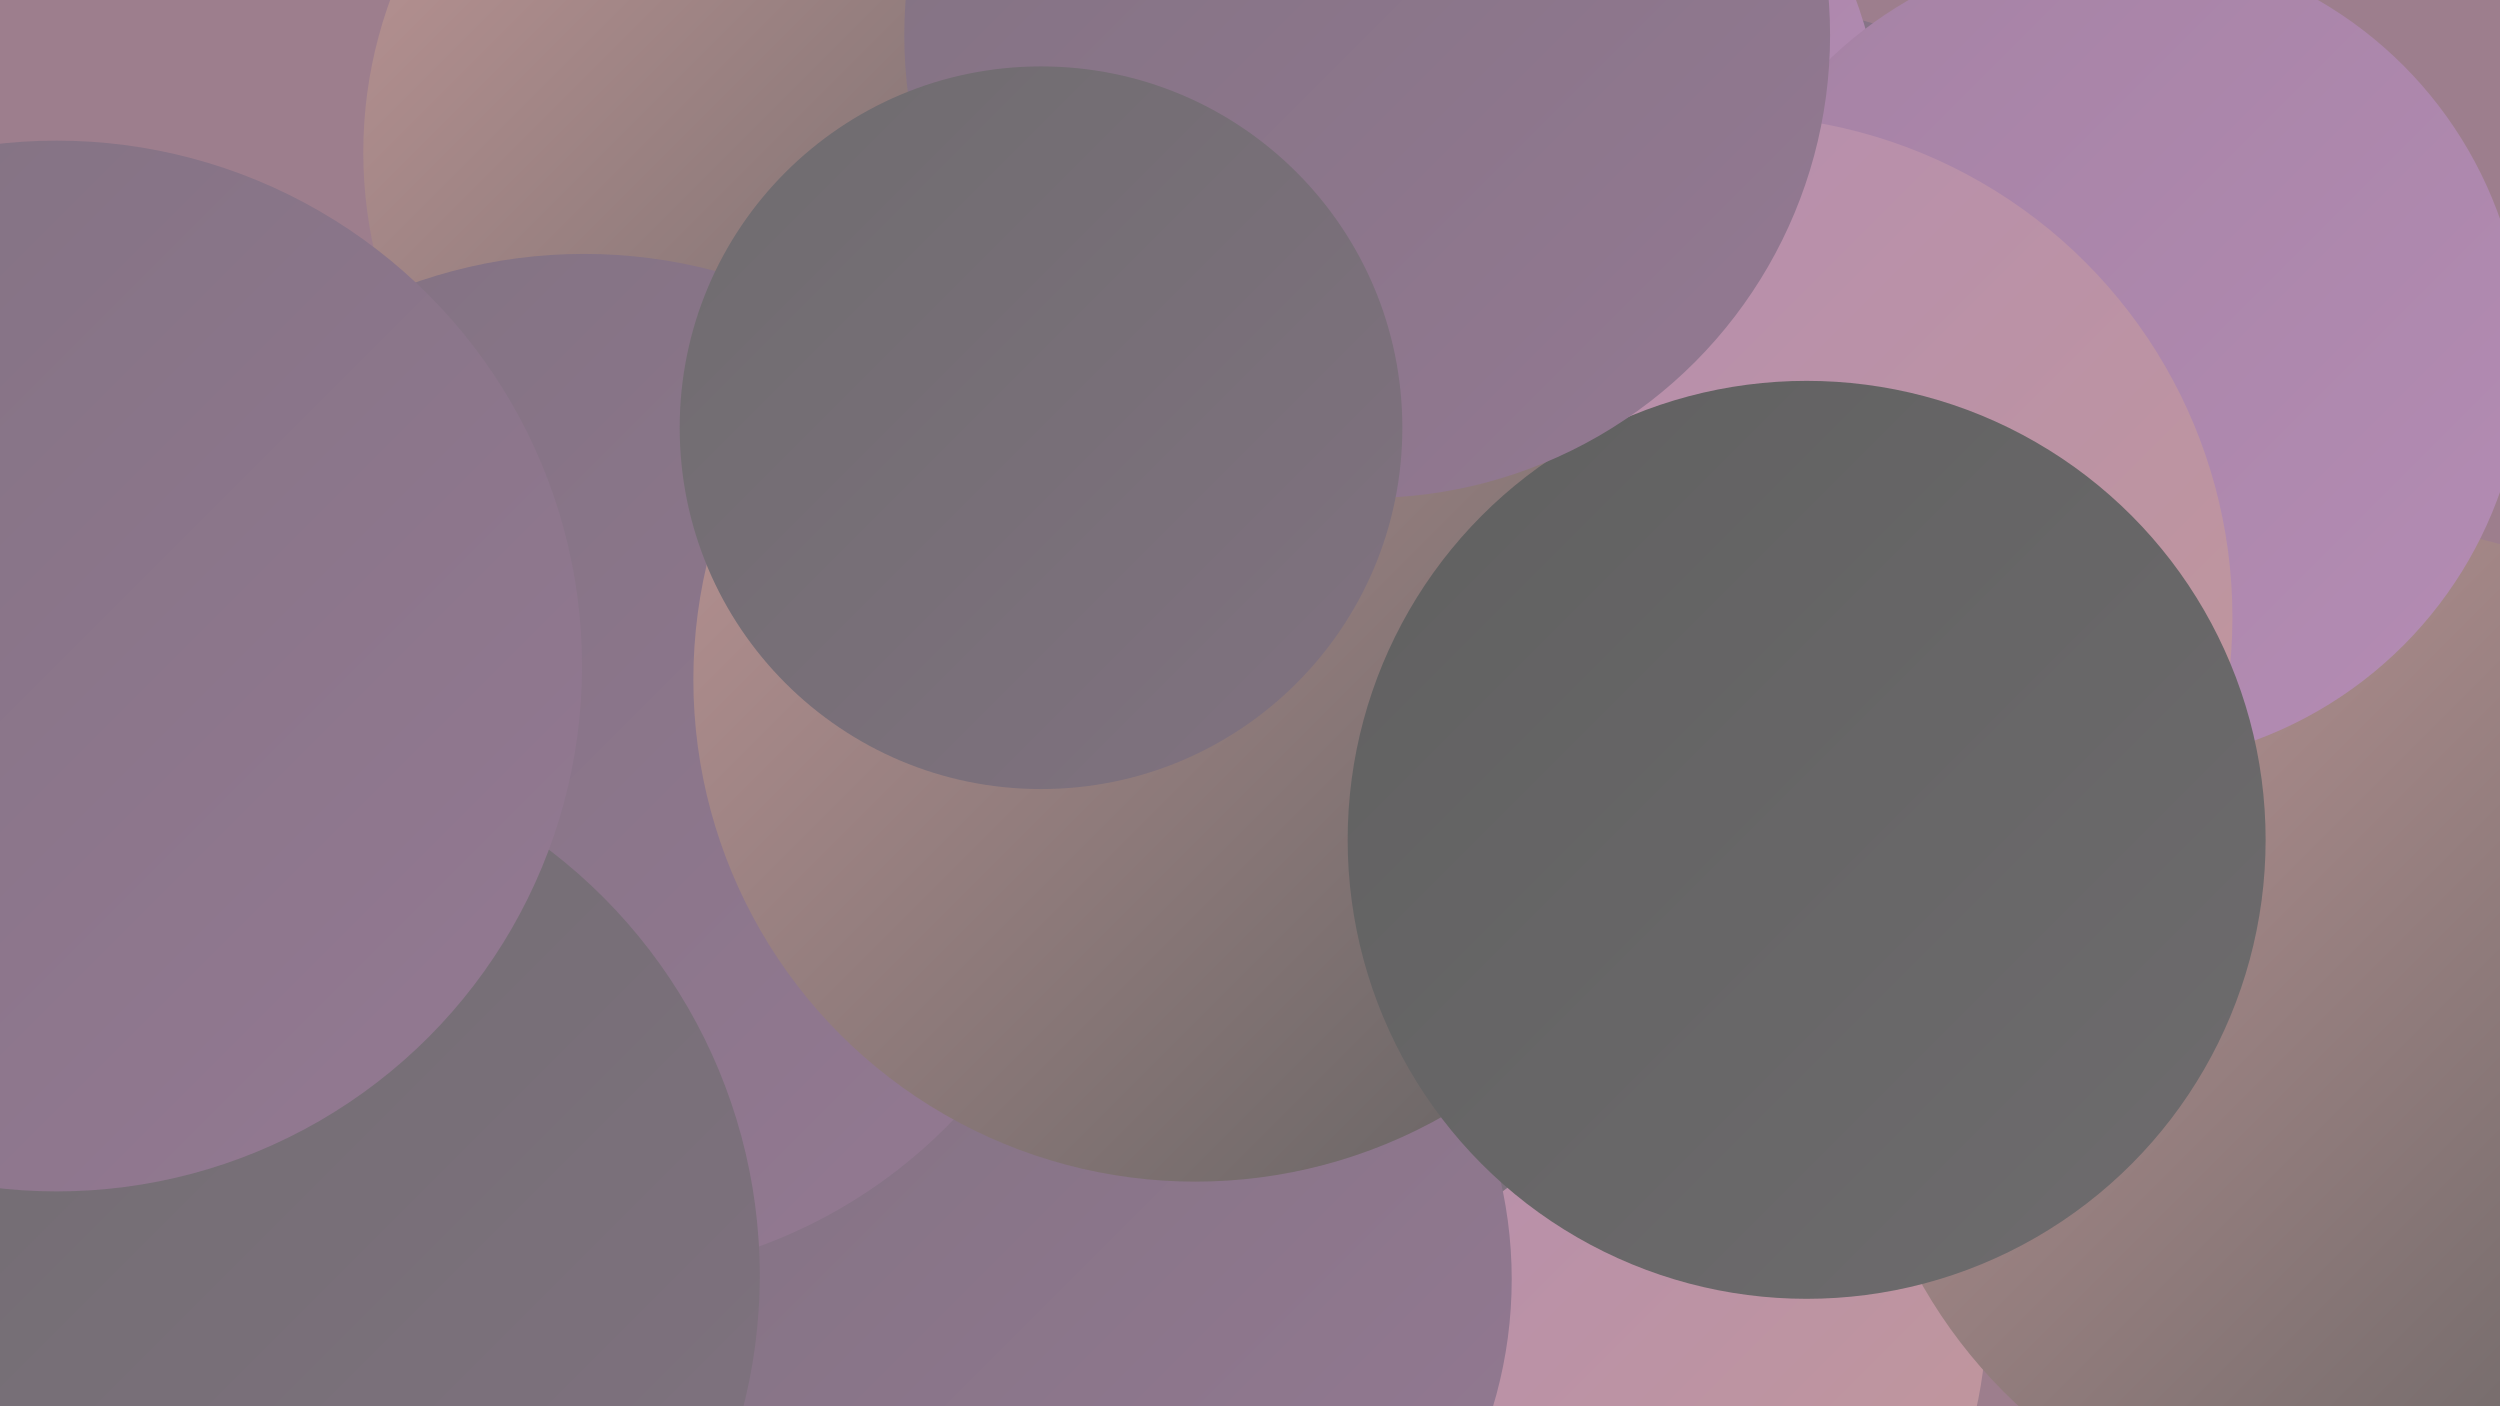 <?xml version="1.0" encoding="UTF-8"?><svg width="1280" height="720" xmlns="http://www.w3.org/2000/svg"><defs><linearGradient id="grad0" x1="0%" y1="0%" x2="100%" y2="100%"><stop offset="0%" style="stop-color:#606060;stop-opacity:1" /><stop offset="100%" style="stop-color:#6e6c6e;stop-opacity:1" /></linearGradient><linearGradient id="grad1" x1="0%" y1="0%" x2="100%" y2="100%"><stop offset="0%" style="stop-color:#6e6c6e;stop-opacity:1" /><stop offset="100%" style="stop-color:#817281;stop-opacity:1" /></linearGradient><linearGradient id="grad2" x1="0%" y1="0%" x2="100%" y2="100%"><stop offset="0%" style="stop-color:#817281;stop-opacity:1" /><stop offset="100%" style="stop-color:#947993;stop-opacity:1" /></linearGradient><linearGradient id="grad3" x1="0%" y1="0%" x2="100%" y2="100%"><stop offset="0%" style="stop-color:#947993;stop-opacity:1" /><stop offset="100%" style="stop-color:#a582a4;stop-opacity:1" /></linearGradient><linearGradient id="grad4" x1="0%" y1="0%" x2="100%" y2="100%"><stop offset="0%" style="stop-color:#a582a4;stop-opacity:1" /><stop offset="100%" style="stop-color:#b48cb4;stop-opacity:1" /></linearGradient><linearGradient id="grad5" x1="0%" y1="0%" x2="100%" y2="100%"><stop offset="0%" style="stop-color:#b48cb4;stop-opacity:1" /><stop offset="100%" style="stop-color:#c29898;stop-opacity:1" /></linearGradient><linearGradient id="grad6" x1="0%" y1="0%" x2="100%" y2="100%"><stop offset="0%" style="stop-color:#c29898;stop-opacity:1" /><stop offset="100%" style="stop-color:#606060;stop-opacity:1" /></linearGradient></defs><rect width="1280" height="720" fill="#9d7e8d" /><circle cx="198" cy="365" r="221" fill="url(#grad2)" /><circle cx="896" cy="229" r="226" fill="url(#grad2)" /><circle cx="417" cy="610" r="185" fill="url(#grad1)" /><circle cx="965" cy="450" r="242" fill="url(#grad4)" /><circle cx="807" cy="675" r="210" fill="url(#grad5)" /><circle cx="39" cy="578" r="190" fill="url(#grad2)" /><circle cx="700" cy="90" r="266" fill="url(#grad4)" /><circle cx="1210" cy="529" r="260" fill="url(#grad6)" /><circle cx="1082" cy="182" r="210" fill="url(#grad4)" /><circle cx="662" cy="463" r="182" fill="url(#grad1)" /><circle cx="548" cy="655" r="226" fill="url(#grad2)" /><circle cx="414" cy="78" r="228" fill="url(#grad6)" /><circle cx="299" cy="392" r="262" fill="url(#grad2)" /><circle cx="115" cy="653" r="274" fill="url(#grad1)" /><circle cx="886" cy="316" r="257" fill="url(#grad5)" /><circle cx="612" cy="348" r="257" fill="url(#grad6)" /><circle cx="925" cy="430" r="235" fill="url(#grad0)" /><circle cx="700" cy="18" r="237" fill="url(#grad2)" /><circle cx="29" cy="341" r="269" fill="url(#grad2)" /><circle cx="533" cy="219" r="185" fill="url(#grad1)" /></svg>